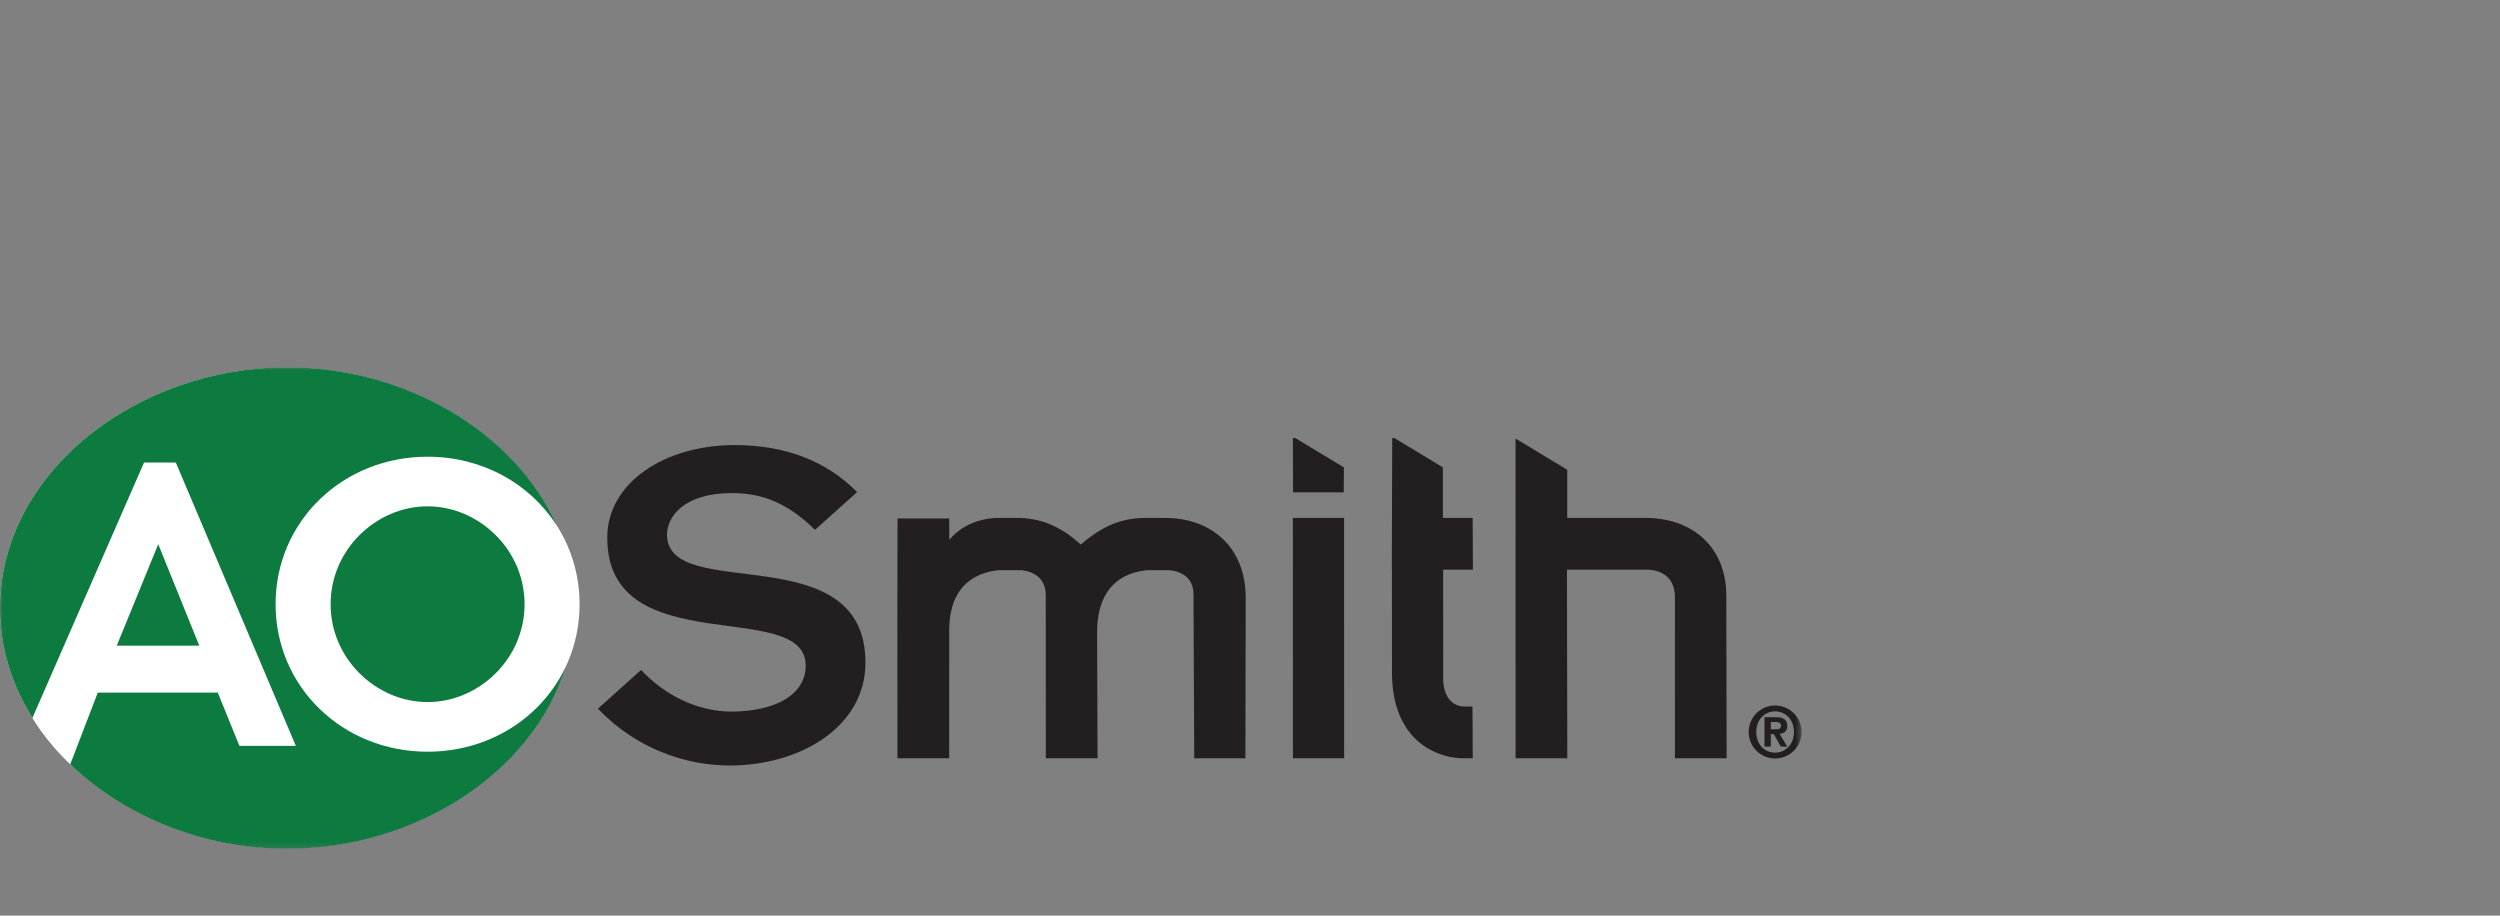 <svg width="456" height="167" viewBox="0 0 456 167" fill="none" xmlns="http://www.w3.org/2000/svg">
<rect x="0" y="0" width="456" height="167" fill="#808080" stroke="none"/>
<mask id="mask0_179_28147" style="mask-type:luminance" maskUnits="userSpaceOnUse" x="0" y="67" width="329" height="88">
<path d="M0 154.812H328.583V67H0V154.812Z" fill="white"/>
</mask>
<g mask="url(#mask0_179_28147)">
<path d="M5.799 130.726C5.799 130.726 8.115 135.012 12.933 139.5L12.027 132.898L5.799 130.726Z" fill="white"/>
<path d="M52.344 154.734C79.847 154.734 104.677 135.537 104.677 110.885C104.677 86.232 79.847 67.035 52.344 67.035C24.839 67.035 0.014 86.232 0.014 110.885C0.014 135.537 24.839 154.734 52.344 154.734Z" fill="white"/>
<path d="M227.164 138.309H217.827L217.694 108.383C217.7 104.095 213.206 103.999 213.206 103.999H209.107C209.107 103.999 208.553 104.095 207.901 104.189C202.024 105.43 200.16 110.003 200.113 115.15L200.194 138.309H190.759L190.742 108.478C190.732 104.095 186.14 103.999 186.14 103.999H182.043C182.043 103.999 181.487 104.095 180.838 104.189C174.953 105.43 173.093 110.003 173.143 115.15L173.13 138.309H163.694L163.678 113.338L163.704 94.565H173.136L173.157 98.472C175.903 95.137 179.98 94.47 181.983 94.47H185.412C189.606 94.47 193.271 95.803 197.135 99.33C201.104 95.899 204.569 94.47 209.047 94.47H212.476C221.055 94.47 227.159 99.901 227.215 108.859L227.164 138.309Z" fill="#231F20"/>
<path d="M300.156 94.47H285.864L285.865 85.686L276.432 79.986L276.439 138.309H285.876L285.812 103.904H300.393C301.345 103.904 302.332 104.095 303.176 104.572C304.536 105.239 305.55 106.667 305.509 109.146L305.506 138.309H314.939L314.877 108.764C314.918 99.806 308.739 94.47 300.156 94.47Z" fill="#231F20"/>
<path d="M263.185 85.249L254.311 79.889H253.941L253.865 103.904H253.885L253.897 122.869C253.923 130.59 257.333 136.401 264.288 138.022C265.672 138.309 266.625 138.309 266.625 138.309H268.627L268.582 128.874H267.248C263.15 128.874 263.244 124.011 263.244 124.011L263.227 103.904H268.657L268.614 94.47H263.184L263.185 85.249Z" fill="#231F20"/>
<path d="M236.245 79.889H235.822L235.854 89.799H245.1L245.127 85.256L236.245 79.889ZM235.831 138.309H245.171L245.16 94.47H235.82L235.831 138.309Z" fill="#231F20"/>
<path d="M116.927 122.202C121.129 126.671 127.028 129.8 133.551 129.8C141.414 129.711 146.955 126.761 146.955 121.399C146.955 108.887 110.763 120.953 110.763 98.072C110.763 88.063 121.219 81.181 133.997 81.181C143.294 81.181 150.799 84.131 156.338 89.761L148.655 96.642C143.559 91.639 138.912 89.941 133.462 89.941C124.882 89.941 121.665 94.142 121.665 97.539C121.665 110.136 157.86 97.539 157.86 120.864C157.86 132.57 145.974 139.629 133.104 139.629C125.24 139.629 116.123 136.681 109.064 129.262L116.927 122.202Z" fill="#231F20"/>
<path d="M323.93 133.021C324.478 133.021 324.853 132.927 324.853 132.312C324.853 131.763 324.264 131.696 323.809 131.696H322.993V133.021H323.93ZM321.842 130.813H323.863C325.228 130.813 326.004 131.214 326.004 132.419C326.004 133.395 325.415 133.784 324.586 133.851L326.004 136.18H324.827L323.542 133.904H322.993V136.18H321.842V130.813ZM323.782 137.277C325.696 137.277 327.222 135.751 327.222 133.516C327.222 131.294 325.696 129.755 323.782 129.755C321.842 129.755 320.343 131.294 320.343 133.516C320.343 135.751 321.842 137.277 323.782 137.277ZM323.782 128.684C326.446 128.684 328.614 130.853 328.614 133.516C328.614 136.18 326.446 138.348 323.782 138.348C321.119 138.348 318.951 136.18 318.951 133.516C318.951 130.853 321.119 128.684 323.782 128.684Z" fill="#231F20"/>
<path d="M77.98 128.076C87.279 128.076 95.675 120.256 95.675 110.215C95.675 100.173 87.279 92.354 77.98 92.354C68.68 92.354 60.284 100.173 60.284 110.215C60.284 120.256 68.68 128.076 77.98 128.076ZM77.98 83.302C93.453 83.302 105.716 95.071 105.716 110.215C105.716 125.361 93.453 137.129 77.98 137.129C62.506 137.129 50.242 125.361 50.242 110.215C50.242 95.071 62.506 83.302 77.98 83.302Z" fill="white"/>
<path d="M60.304 110.206C60.304 120.242 68.696 128.059 77.993 128.059C87.289 128.059 95.681 120.242 95.681 110.206C95.681 100.168 87.289 92.353 77.993 92.353C68.696 92.353 60.304 100.168 60.304 110.206ZM77.993 137.111C62.525 137.111 50.266 125.345 50.266 110.206C50.266 95.066 62.525 83.302 77.993 83.302C87.957 83.302 96.584 88.189 101.465 95.711C93.825 78.768 73.924 67 52.384 67C24.851 67 0 86.221 0 110.906C0 118.179 2.17 124.969 5.916 130.942L26.272 84.364L32.073 84.373L53.958 136.041H43.673L39.723 126.332H17.838L12.817 139.395C22.656 148.884 37.103 154.812 52.384 154.812C75.699 154.812 97.088 141.026 103.095 121.811C98.69 130.95 89.182 137.111 77.993 137.111ZM21.295 117.775H36.35L28.863 99.263L21.295 117.775Z" fill="#0D7A3F"/>
</g>
</svg>
